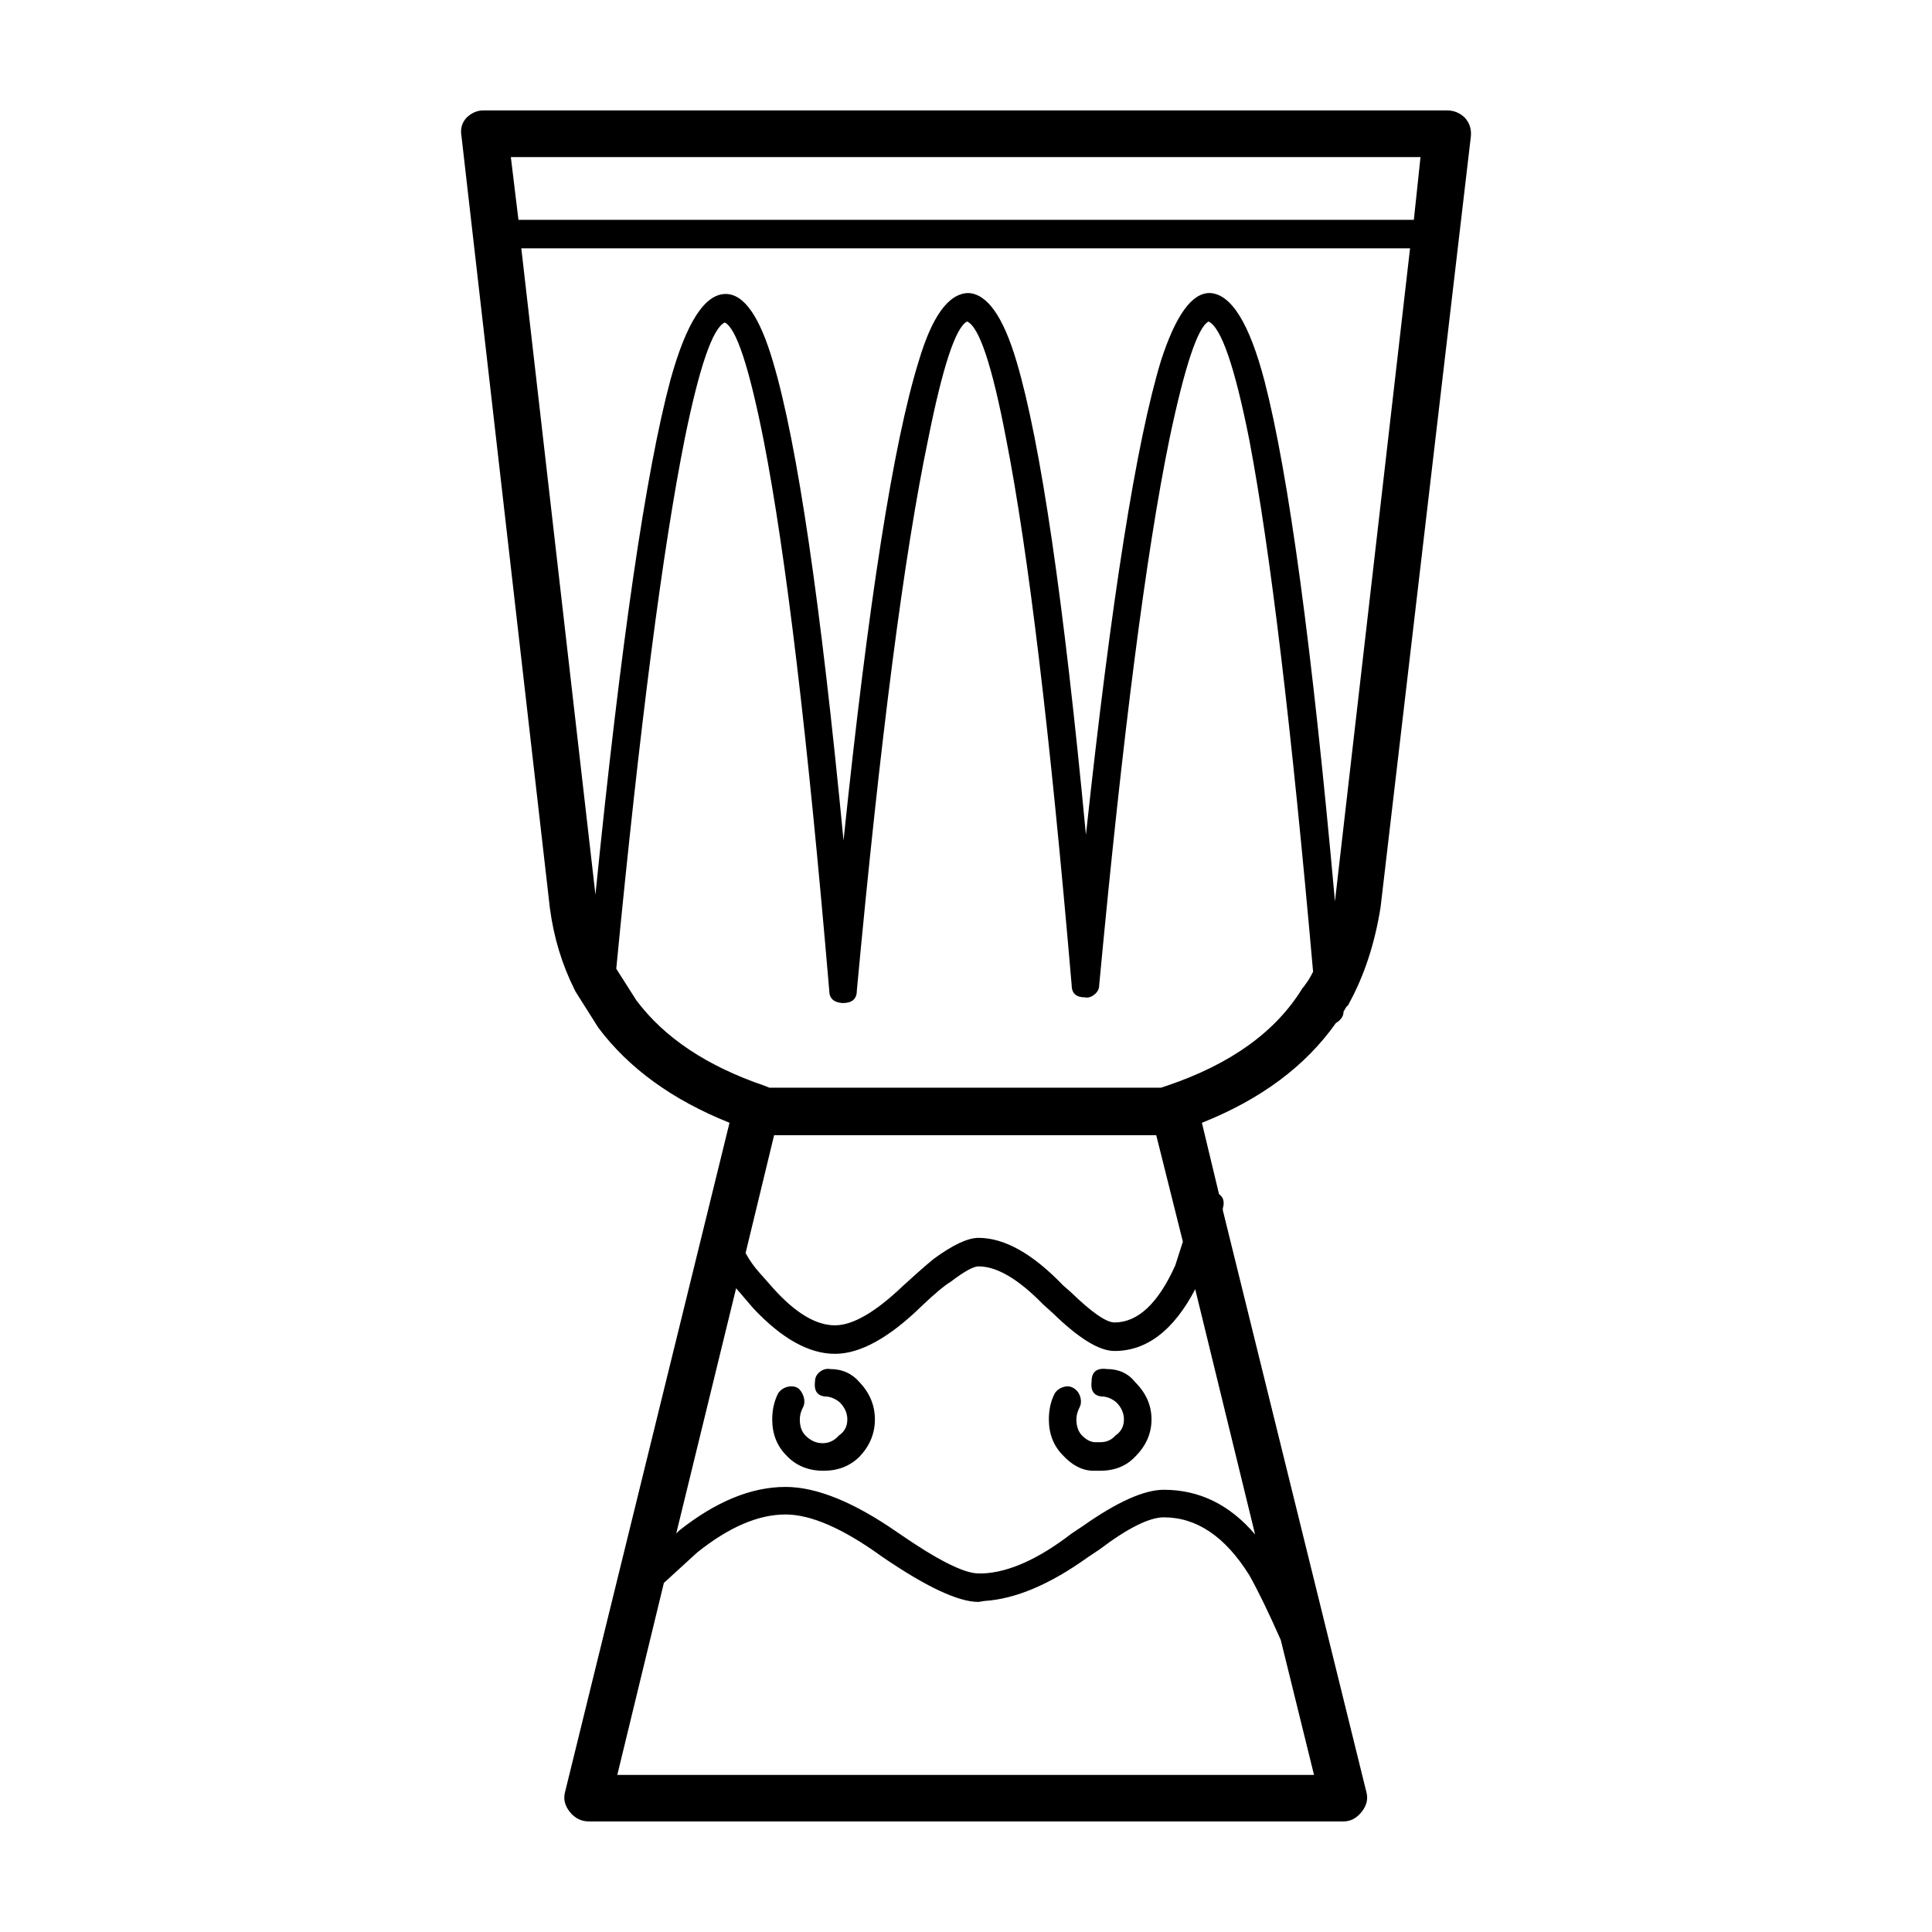 <?xml version="1.0" encoding="UTF-8"?>
<!-- Uploaded to: SVG Repo, www.svgrepo.com, Generator: SVG Repo Mixer Tools -->
<svg fill="#000000" width="800px" height="800px" version="1.1" viewBox="144 144 512 512" xmlns="http://www.w3.org/2000/svg">
 <path d="m520.45 185.63h-241.07l2.016 16.625h237.29zm11.84-10.328c1.176 1.344 1.676 2.938 1.512 4.785l-23.93 204.29c-1.512 9.574-4.281 18.051-8.312 25.441l-0.25 0.504-0.504 0.504-0.754 1.258c0 0.84-0.332 1.594-1.008 2.266-0.336 0.336-0.672 0.59-1.008 0.754-8.062 11.422-19.902 20.238-35.52 26.449l4.535 18.895c1.176 0.84 1.512 2.102 1.008 3.777v0.504l38.039 154.16c0.504 1.848 0.086 3.613-1.258 5.289-1.344 1.676-2.938 2.519-4.785 2.519h-200.01c-2.016 0-3.691-0.84-5.039-2.519-1.344-1.676-1.762-3.441-1.258-5.289l43.578-177.34c-15.113-6.047-26.703-14.445-34.762-25.191l-6.047-9.574-0.25-0.504c-3.359-6.715-5.543-13.941-6.551-21.664l-23.426-204.55c-0.332-1.848 0.086-3.441 1.258-4.785 1.344-1.344 2.856-2.016 4.535-2.016h255.43c1.84 0.012 3.434 0.68 4.777 2.027zm-132 53.906c-3.023 1.512-6.465 11.926-10.328 31.234-6.383 30.562-12.68 79.266-18.895 146.11 0 2.18-1.258 3.273-3.777 3.273-2.352-0.168-3.527-1.258-3.527-3.273-5.707-67.172-11.504-115.79-17.383-145.85-3.863-19.48-7.305-29.891-10.328-31.234-3.188 1.512-6.715 11.754-10.578 30.73-5.879 29.387-11.926 76.16-18.137 140.31v0.25l5.289 8.312c7.391 9.91 18.727 17.469 34.008 22.672l1.258 0.504h103.79l1.512-0.504c16.965-5.707 28.969-14.359 36.023-25.945l0.25-0.25 1.258-1.762c0.504-0.84 0.922-1.594 1.258-2.266-5.707-64.652-11.336-111.59-16.879-140.82-3.863-19.48-7.473-29.977-10.832-31.488-2.856 1.512-6.297 11.84-10.328 30.984-6.211 30.23-12.43 78.508-18.641 144.84 0 1.008-0.418 1.848-1.258 2.519-0.84 0.672-1.676 0.926-2.519 0.754-2.352 0-3.527-1.094-3.527-3.273-5.707-66.668-11.504-114.95-17.383-144.84-3.684-19.316-7.129-29.645-10.32-30.988zm64.238-7.559c5.707 0.168 10.578 7.977 14.609 23.426 6.383 24.688 12.594 70.617 18.641 137.79l19.902-173.06h-235.53l19.648 171.3c6.715-66.668 13.352-112.18 19.902-136.53 4.195-15.113 9.07-22.672 14.609-22.672 4.871 0 9.07 6.047 12.594 18.137 6.383 21.496 12.594 63.73 18.641 126.71 6.551-62.977 13.184-105.3 19.902-126.96 3.527-11.926 7.891-17.973 13.098-18.137 5.039 0.168 9.32 6.211 12.848 18.137 6.383 21.496 12.508 63.312 18.391 125.45 6.715-62.305 13.352-104.2 19.902-125.7 3.859-11.922 8.141-17.887 12.844-17.887zm-125.45 263.75-15.871 64.992 0.754-0.754c9.738-7.723 19.145-11.586 28.215-11.586 8.227 0 18.137 4.031 29.727 12.09 10.41 7.219 17.547 10.832 21.41 10.832h1.258c6.887-0.336 14.695-3.863 23.426-10.578l3.023-2.016c9.07-6.383 16.207-9.574 21.41-9.574 9.406 0 17.469 3.945 24.184 11.84l-15.867-64.996c-5.707 10.918-12.848 16.375-21.41 16.375-4.031 0-9.488-3.359-16.375-10.078l-2.519-2.266c-6.551-6.715-12.258-10.078-17.129-10.078-1.344 0-3.777 1.344-7.305 4.031-1.676 1.008-4.195 3.109-7.559 6.297-8.73 8.566-16.461 12.848-23.176 12.848-6.887 0-14.105-4.031-21.664-12.09zm9.824 0c5.879 6.551 11.336 9.824 16.375 9.824 4.707 0 10.664-3.445 17.887-10.328 3.863-3.527 6.629-5.961 8.312-7.305 5.039-3.691 8.984-5.543 11.84-5.543 6.887 0 14.359 4.195 22.418 12.594l2.016 1.762c5.543 5.371 9.406 8.062 11.586 8.062 6.211 0 11.586-5.039 16.121-15.113l2.016-6.297-7.055-28.215h-101.27l-7.559 31.234c1.008 1.848 2.18 3.527 3.527 5.039zm8.566 39.047c1.344 1.344 2.856 2.016 4.535 2.016 1.676 0 3.109-0.672 4.281-2.016 1.512-1.008 2.266-2.434 2.266-4.281 0-1.676-0.672-3.188-2.016-4.535-1.008-0.84-2.102-1.344-3.273-1.512-2.519 0-3.613-1.344-3.273-4.031 0-1.008 0.418-1.848 1.258-2.519s1.762-0.922 2.769-0.754c3.188 0 5.793 1.176 7.809 3.527 2.684 2.852 4.031 6.125 4.031 9.824 0 3.699-1.344 6.969-4.031 9.824-2.519 2.519-5.707 3.777-9.574 3.777-4.031 0-7.305-1.344-9.824-4.031-2.519-2.519-3.777-5.707-3.777-9.574 0-2.519 0.504-4.785 1.512-6.801 0.504-0.84 1.258-1.426 2.266-1.762 1.176-0.336 2.18-0.25 3.023 0.25 0.672 0.504 1.176 1.258 1.512 2.266 0.336 1.176 0.25 2.18-0.25 3.023-0.504 1.008-0.754 2.016-0.754 3.023 0 1.852 0.504 3.277 1.512 4.285zm-5.293 20.906c-7.227 0-15.027 3.359-23.426 10.078l-8.816 8.062-12.344 50.883h184.64l-8.816-35.77c-3.188-7.219-5.961-12.934-8.312-17.129-6.383-10.242-13.941-15.367-22.672-15.367-3.863 0-9.574 2.856-17.129 8.566l-3.023 2.016c-10.078 7.227-19.23 11.082-27.457 11.586l-1.512 0.25c-5.375 0-13.941-4.031-25.695-12.09-10.242-7.394-18.723-11.086-25.441-11.086zm71.289-31.992c0.504-0.84 1.258-1.426 2.266-1.762 1.008-0.336 1.93-0.25 2.769 0.25 0.84 0.504 1.426 1.258 1.762 2.266 0.332 1.176 0.25 2.18-0.25 3.023-0.504 1.008-0.754 2.016-0.754 3.023 0 1.848 0.504 3.273 1.512 4.281 1.176 1.176 2.352 1.762 3.527 1.762h1.258c1.676 0 3.023-0.59 4.031-1.762 1.512-1.008 2.266-2.434 2.266-4.281 0-1.676-0.672-3.188-2.016-4.535-1.008-0.84-2.102-1.344-3.273-1.512-2.519 0-3.613-1.344-3.273-4.031 0-2.519 1.344-3.613 4.031-3.273 3.188 0 5.707 1.176 7.559 3.527 2.852 2.852 4.281 6.125 4.281 9.824s-1.43 6.969-4.281 9.824c-2.352 2.519-5.457 3.777-9.32 3.777h-2.266c-2.684-0.168-5.203-1.512-7.559-4.031-2.519-2.519-3.777-5.707-3.777-9.574-0.004-2.516 0.5-4.781 1.508-6.797z" fill-rule="evenodd"/>
</svg>